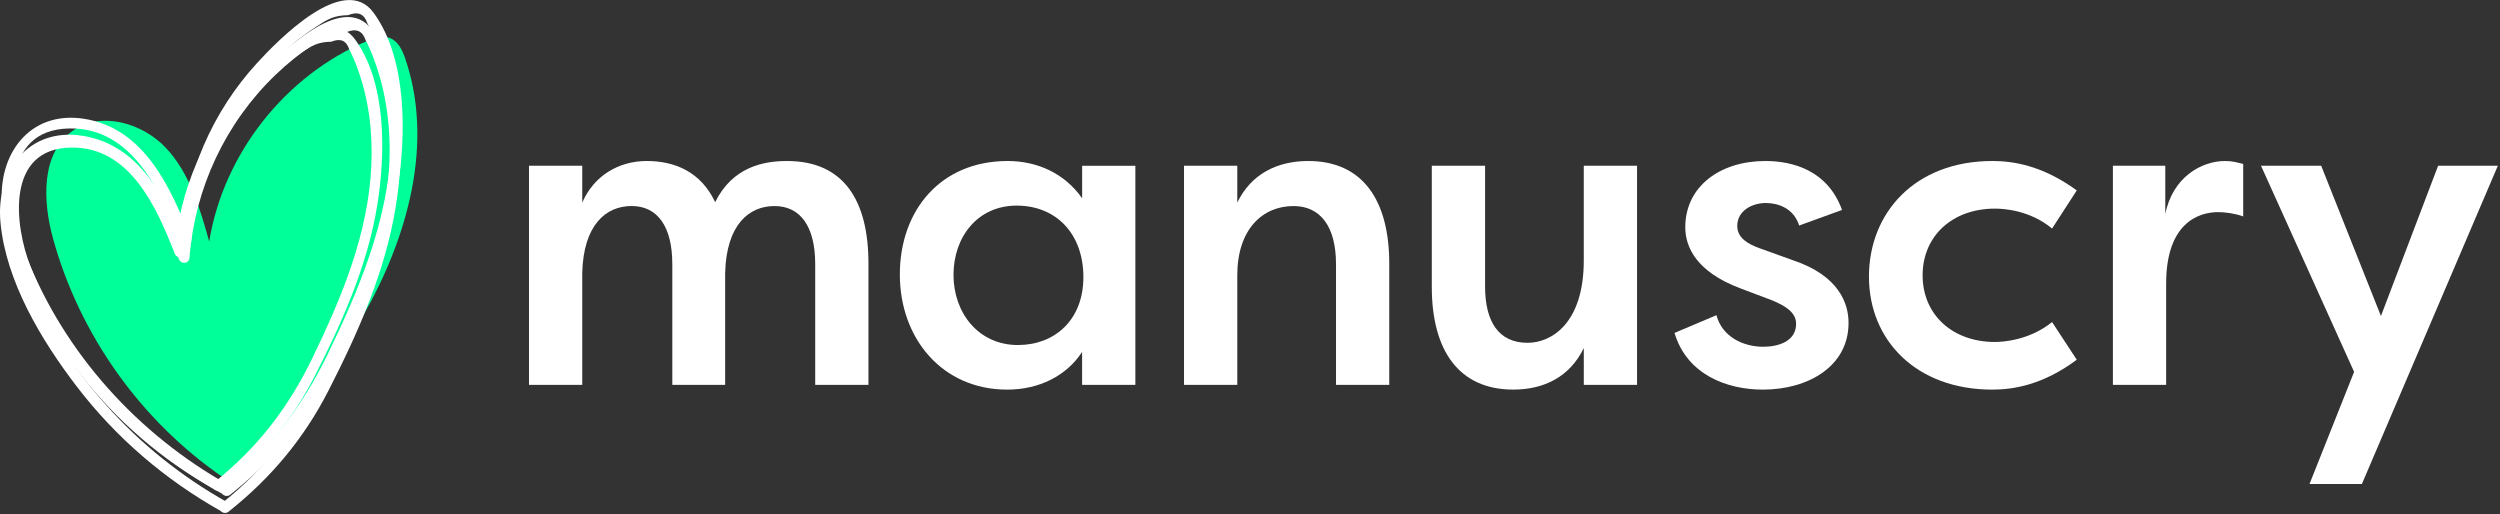 <svg width="963" height="198" viewBox="0 0 963 198" fill="none" xmlns="http://www.w3.org/2000/svg">
<rect x="0" y="0" width="963" height="198" fill="#333333" stroke="none"/>
<g clip-path="url(#clip0_53_343)">
<path d="M258.97 101.71C258.97 87.04 253.13 79.36 243.29 79.36C233.45 79.36 224.78 86.53 224.28 105.04V148.24H203.77V63.85H224.28V78.03C228.78 67.69 238.29 62.02 249.13 62.02C259.97 62.02 269.98 66.19 275.48 77.87C282.15 64.36 293.99 62.02 303.17 62.02C325.02 62.02 334.53 77.2 334.53 101.55V148.25H314.02V101.72C314.02 87.05 308.18 79.37 298.34 79.37C288.5 79.37 279.83 86.54 279.33 105.05V148.25H258.98V101.72L258.97 101.71Z" fill="white"/>
<path d="M437.34 63.85V148.25H416.83V135.57C410.83 144.74 400.32 150.08 387.98 150.08C362.96 150.08 346.62 130.4 346.62 105.72C346.62 81.04 362.3 62.02 388.15 62.02C399.49 62.02 410 66.69 416.84 76.37V63.86H437.35L437.34 63.85ZM392.14 132.9C406.15 132.9 417.32 123.39 417.32 106.72C417.32 90.05 406.81 79.2 391.64 79.2C376.47 79.2 367.29 91.37 367.29 105.89C367.29 120.41 376.8 132.91 392.14 132.91V132.9Z" fill="white"/>
<path d="M456.08 63.85H476.6V78.03C481.94 67.02 491.94 62.02 503.95 62.02C524.96 62.02 535.14 77.2 535.14 101.55V148.25H514.63V101.72C514.63 87.05 508.46 79.37 498.28 79.37C486.27 79.37 476.6 88.37 476.6 106.06V148.25H456.08V63.85Z" fill="white"/>
<path d="M630.6 148.24H610.08V134.06C604.74 145.07 594.9 150.07 582.89 150.07C561.88 150.07 551.53 134.89 551.53 110.54V63.84H572.05V110.37C572.05 124.05 577.39 132.05 588.39 132.05C597.9 132.05 610.07 124.21 610.07 100.37V63.84H630.59V148.24H630.6Z" fill="white"/>
<path d="M661.17 121.39C663.34 129.74 671.51 133.57 679.18 133.57C685.18 133.57 691.86 131.4 691.86 124.73C691.86 120.39 687.86 117.89 682.69 115.72L670.35 111.06C653.51 104.72 649.17 95.21 649.17 87.54C649.17 71.86 662.51 62.02 680.03 62.02C690.7 62.02 704.05 65.69 709.55 80.87L693.04 86.87C690.87 80.03 684.7 78.2 680.2 78.2C674.86 78.2 669.19 81.2 669.19 87.04C669.19 91.7 673.36 94.04 678.03 95.71L690.54 100.21C708.55 106.21 712.06 117.06 712.06 124.4C712.06 141.08 696.55 150.08 679.04 150.08C665.36 150.08 649.85 144.41 645.02 128.24L661.2 121.4L661.17 121.39Z" fill="white"/>
<path d="M767.45 62.01C775.62 62.01 786.96 63.84 799.97 73.35L790.46 88.03C781.79 80.86 771.61 80.36 768.44 80.36C752.1 80.36 740.59 90.87 740.59 106.05C740.59 121.23 752.1 131.73 768.44 131.73C771.61 131.73 781.78 131.06 790.46 124.06L799.97 138.57C786.96 148.25 775.62 150.08 767.45 150.08C738.1 150.08 719.92 131.07 719.92 106.55C719.92 82.03 737.6 62.02 767.45 62.02V62.01Z" fill="white"/>
<path d="M834.05 82.53C836.88 68.19 848.06 62.02 857.07 62.02C859.91 62.02 861.57 62.52 864.08 63.19V83.37C860.91 82.2 857.07 81.71 854.41 81.71C846.91 81.71 834.4 85.88 834.4 109.22V148.25H813.89V63.85H834.07V82.53H834.05Z" fill="white"/>
<path d="M939.15 63.85H962.17L909.8 186.44H889.62L906.8 143.24L870.94 63.85H894.12L917.14 121.73L939.16 63.85H939.15Z" fill="white"/>
<path d="M86 183.93C54.31 162.18 30.65 128.99 20.44 91.94C16.46 77.5 15.72 59.25 27.87 50.48C38.7 42.66 54.82 47.27 63.96 57.02C73.1 66.77 76.99 80.17 80.59 93.04C86.08 59.26 109.88 29.03 141.44 15.77C144.21 14.61 147.34 13.56 150.15 14.63C153.35 15.84 154.99 19.35 156.1 22.59C167.27 55.18 157 91.59 139.92 121.5C122.84 151.41 113.8 166.87 86.2 184.36" fill="#00FF99"/>
<path d="M87.39 193.37C52.44 173.82 24.19 142.64 9.46 105.23C2.65 87.93 -0.79 56.42 26.15 56.02C50.46 55.66 61.44 80.73 68.91 99.78C69.76 101.96 72.82 101.66 73.01 99.23C75.01 72.56 86.89 47.24 106.25 28.72C110.85 24.32 115.82 20.31 121.15 16.82C125.65 13.87 127.92 12.51 133.48 12.37C137.2 10.85 139.65 11.87 140.82 15.43C142.04 17.79 143.11 20.22 144.01 22.72C148.91 35.69 150.59 49.62 149.98 63.42C148.72 91.64 137.81 117.73 125.67 142.82C115.77 163.29 102.95 179.94 85.11 194.14C83.01 195.81 85.98 198.75 88.06 197.09C104.34 184.13 116.96 169.1 126.46 150.59C137.91 128.27 148.41 104.57 152.43 79.67C155.79 58.88 156.39 29.42 143.24 11.42C131.85 -4.18 106.49 21.97 98.39 30.8C81.09 49.65 70.74 73.76 68.83 99.24C70.2 99.06 71.56 98.87 72.93 98.69C65.24 79.09 55.11 55.91 31.69 52.29C10.75 49.05 -1.61 66.05 0.17 85.56C2.25 108.38 16.01 131.2 29.64 148.97C44.72 168.65 63.67 184.88 85.29 196.97C87.64 198.28 89.74 194.68 87.4 193.37H87.39Z" fill="white"/>
<path d="M88.05 186.83C53.1 167.28 24.85 136.1 10.12 98.69C3.3 81.38 -0.13 49.87 26.8 49.48C51.11 49.12 62.09 74.19 69.56 93.24C70.41 95.42 73.47 95.12 73.66 92.69C75.66 66.02 87.54 40.7 106.9 22.18C111.5 17.78 116.47 13.77 121.8 10.28C126.3 7.33 128.57 5.97 134.13 5.83C137.85 4.31 140.3 5.33 141.47 8.89C142.69 11.25 143.76 13.68 144.66 16.18C149.56 29.15 151.24 43.08 150.63 56.88C149.37 85.1 138.46 111.19 126.32 136.28C116.42 156.75 103.6 173.4 85.76 187.6C83.66 189.27 86.63 192.21 88.71 190.55C104.99 177.59 117.61 162.56 127.11 144.05C138.56 121.73 149.06 98.03 153.08 73.13C156.44 52.34 157.04 22.88 143.89 4.88C132.5 -10.72 107.14 15.43 99.04 24.26C81.74 43.11 71.39 67.22 69.48 92.7C70.85 92.52 72.21 92.33 73.58 92.15C65.89 72.55 55.76 49.37 32.34 45.75C11.41 42.51 -0.95 59.5 0.82 79.01C2.9 101.83 16.66 124.65 30.29 142.42C45.37 162.1 64.32 178.33 85.94 190.42C88.29 191.73 90.39 188.13 88.05 186.82V186.83Z" fill="white"/>
<path d="M84.6 185.13C51.95 166.87 25.57 137.74 11.81 102.81C5.44 86.64 2.23 57.21 27.39 56.84C50.1 56.51 60.35 79.92 67.32 97.71C68.12 99.74 70.98 99.46 71.15 97.19C73.02 72.28 84.12 48.63 102.19 31.33C106.49 27.22 111.13 23.48 116.11 20.22C120.32 17.46 122.44 16.19 127.63 16.06C131.11 14.64 133.39 15.6 134.49 18.92C135.63 21.12 136.63 23.39 137.47 25.73C142.04 37.84 143.62 50.86 143.04 63.75C141.86 90.1 131.68 114.48 120.34 137.91C111.09 157.03 99.12 172.58 82.46 185.84C80.5 187.4 83.27 190.14 85.22 188.6C100.43 176.5 112.21 162.46 121.08 145.17C131.77 124.32 141.58 102.19 145.34 78.93C148.48 59.51 149.04 32 136.76 15.18C126.12 0.61 102.44 25.04 94.87 33.28C78.72 50.89 69.05 73.41 67.26 97.21C68.54 97.04 69.81 96.86 71.09 96.69C63.91 78.38 54.44 56.73 32.57 53.36C13.01 50.34 1.47 66.22 3.13 84.44C5.07 105.75 17.92 127.07 30.65 143.67C44.74 162.05 62.44 177.21 82.63 188.51C84.82 189.74 86.79 186.37 84.6 185.15V185.13Z" fill="white"/>
</g>
<defs>
<clipPath id="clip0_53_343">
<rect width="962.17" height="197.58" fill="white"/>
</clipPath>
</defs>
</svg>

